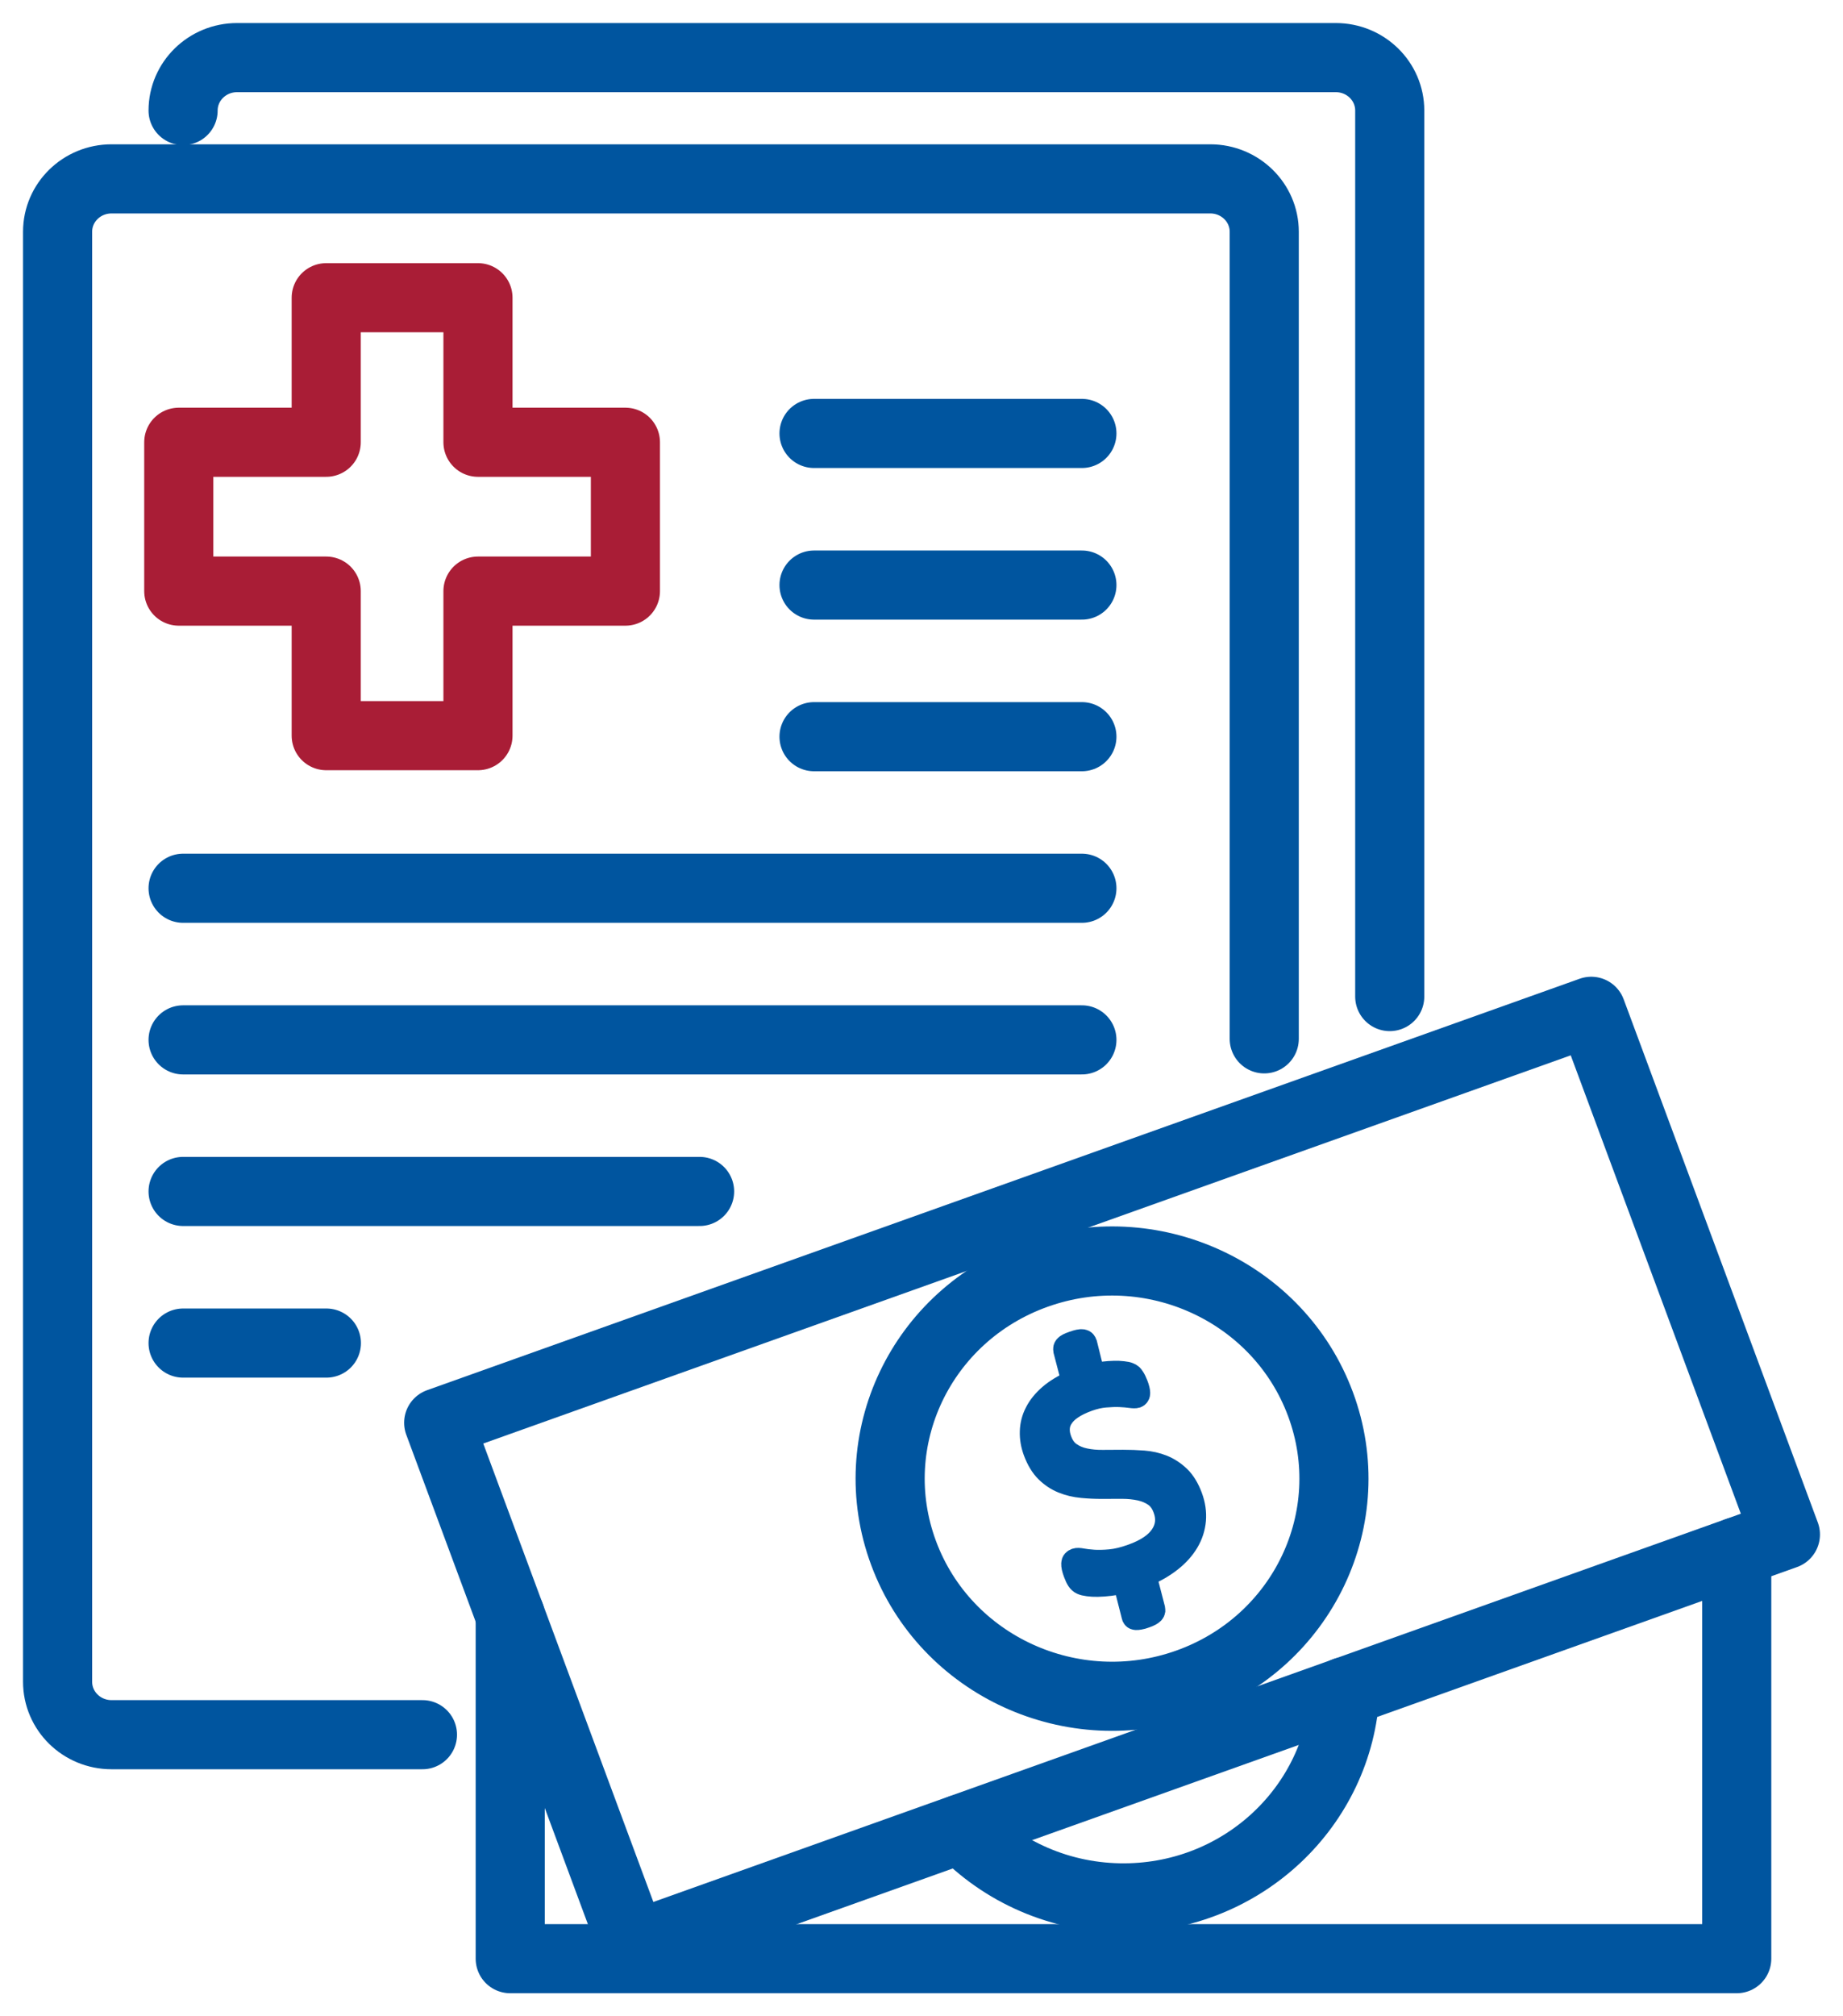 <?xml version="1.0" encoding="UTF-8"?>
<svg xmlns="http://www.w3.org/2000/svg" xmlns:xlink="http://www.w3.org/1999/xlink" width="32px" height="35px" viewBox="0 0 32 35" version="1.1">
  <title>Icon/Financial-Assistance</title>
  <g id="Symbols" stroke="none" stroke-width="1" fill="none" fill-rule="evenodd">
    <g id="D/Patient-Tools" transform="translate(-77, -298)">
      <g id="Icon/Financial-Assistance" transform="translate(78, 299)">
        <path d="M2.179,0.919 C2.179,0.411 2.599,0 3.116,0 L22.193,0 C22.711,0 23.13,0.411 23.13,0.919 L23.13,16.299" id="Stroke-1" stroke="#00559F" stroke-width="1.2" stroke-linecap="round" stroke-linejoin="round"></path>
        <path d="M6.335,29.112 L0.937,29.112 C0.419,29.112 0,28.701 0,28.193 L0,3.023 C0,2.516 0.419,2.105 0.937,2.105 L20.014,2.105 C20.531,2.105 20.951,2.516 20.951,3.023 L20.951,17.033" id="Stroke-3" stroke="#00559F" stroke-width="1.2" stroke-linecap="round" stroke-linejoin="round"></path>
        <polygon id="Stroke-5" stroke="#A91D36" stroke-width="1.2" stroke-linecap="round" stroke-linejoin="round" points="9.859 9.261 7.299 9.261 7.299 11.77 4.664 11.77 4.664 9.261 2.104 9.261 2.104 6.677 4.664 6.677 4.664 4.168 7.299 4.168 7.299 6.677 9.859 6.677"></polygon>
        <g id="Group-3" transform="translate(6.617, 16.555)" stroke="#00559F">
          <polyline id="Stroke-7" stroke-width="1.2" stroke-linecap="round" stroke-linejoin="round" points="22.538 9.384 22.538 16.445 1.242 16.445 1.242 10.487"></polyline>
          <path d="M15.737,11.809 C15.633,13.793 13.967,15.377 11.915,15.39 C10.795,15.397 9.783,14.935 9.074,14.191" id="Stroke-9" stroke-width="1.2" stroke-linecap="round" stroke-linejoin="round"></path>
          <polygon id="Stroke-11" stroke-width="1.2" stroke-linecap="round" stroke-linejoin="round" points="23.383 9.082 3.371 16.225 0 7.142 20.012 0"></polygon>
          <path d="M15.311,6.82 C16.039,8.781 15.008,10.948 13.009,11.662 C11.01,12.375 8.799,11.364 8.072,9.404 C7.344,7.444 8.375,5.276 10.374,4.563 C12.373,3.849 14.584,4.86 15.311,6.82 Z" id="Stroke-13" stroke-width="1.2" stroke-linecap="round" stroke-linejoin="round"></path>
          <path d="M13.062,8.426 C13.114,8.565 13.133,8.701 13.122,8.833 C13.11,8.966 13.07,9.091 13.001,9.207 C12.932,9.324 12.836,9.432 12.71,9.532 C12.585,9.631 12.436,9.717 12.263,9.789 L12.414,10.373 C12.416,10.384 12.416,10.395 12.416,10.406 C12.414,10.417 12.409,10.428 12.399,10.439 C12.389,10.449 12.373,10.46 12.352,10.472 C12.332,10.483 12.304,10.495 12.268,10.507 C12.228,10.522 12.195,10.531 12.169,10.535 C12.144,10.54 12.123,10.541 12.107,10.54 C12.09,10.539 12.077,10.534 12.069,10.524 C12.06,10.514 12.055,10.502 12.054,10.487 L11.906,9.904 C11.818,9.924 11.734,9.939 11.656,9.948 C11.577,9.957 11.506,9.963 11.443,9.964 C11.379,9.965 11.323,9.962 11.276,9.955 C11.228,9.949 11.192,9.94 11.167,9.928 C11.142,9.917 11.12,9.897 11.102,9.87 C11.084,9.843 11.065,9.804 11.046,9.752 C11.032,9.714 11.022,9.682 11.016,9.655 C11.01,9.629 11.008,9.606 11.009,9.587 C11.01,9.568 11.015,9.554 11.024,9.544 C11.033,9.534 11.046,9.526 11.062,9.52 C11.085,9.512 11.122,9.513 11.174,9.523 C11.226,9.533 11.292,9.54 11.373,9.546 C11.454,9.551 11.55,9.549 11.66,9.539 C11.77,9.529 11.896,9.499 12.037,9.448 C12.288,9.359 12.46,9.242 12.554,9.099 C12.648,8.956 12.664,8.801 12.602,8.635 C12.565,8.532 12.509,8.456 12.436,8.404 C12.363,8.353 12.278,8.317 12.181,8.295 C12.084,8.274 11.979,8.263 11.866,8.263 C11.753,8.264 11.638,8.264 11.521,8.264 C11.405,8.265 11.287,8.259 11.171,8.248 C11.053,8.237 10.943,8.211 10.839,8.169 C10.736,8.128 10.642,8.066 10.557,7.983 C10.473,7.901 10.403,7.786 10.349,7.641 C10.306,7.525 10.286,7.409 10.29,7.294 C10.293,7.179 10.321,7.07 10.375,6.966 C10.428,6.861 10.508,6.763 10.614,6.671 C10.72,6.58 10.853,6.499 11.013,6.43 L10.871,5.886 C10.869,5.875 10.869,5.864 10.87,5.853 C10.87,5.842 10.876,5.831 10.885,5.82 C10.895,5.808 10.91,5.798 10.931,5.787 C10.951,5.777 10.979,5.765 11.017,5.752 C11.055,5.738 11.088,5.729 11.115,5.723 C11.142,5.717 11.163,5.716 11.18,5.719 C11.196,5.722 11.208,5.728 11.215,5.737 C11.222,5.746 11.229,5.758 11.234,5.772 L11.368,6.312 C11.423,6.298 11.482,6.288 11.544,6.28 C11.606,6.273 11.666,6.268 11.722,6.267 C11.779,6.265 11.831,6.267 11.879,6.273 C11.927,6.278 11.961,6.285 11.981,6.294 C12.001,6.302 12.017,6.311 12.028,6.321 C12.038,6.331 12.048,6.343 12.057,6.358 C12.067,6.372 12.077,6.389 12.087,6.409 C12.097,6.429 12.107,6.452 12.117,6.478 C12.129,6.51 12.139,6.539 12.145,6.565 C12.151,6.59 12.154,6.61 12.154,6.626 C12.154,6.642 12.151,6.655 12.144,6.665 C12.138,6.675 12.129,6.682 12.116,6.687 C12.097,6.693 12.062,6.693 12.011,6.686 C11.96,6.679 11.898,6.673 11.824,6.67 C11.75,6.667 11.666,6.67 11.573,6.678 C11.48,6.685 11.381,6.708 11.277,6.745 C11.159,6.787 11.062,6.835 10.986,6.887 C10.91,6.939 10.854,6.996 10.818,7.055 C10.78,7.114 10.761,7.176 10.758,7.242 C10.755,7.308 10.767,7.374 10.792,7.442 C10.83,7.546 10.886,7.624 10.961,7.676 C11.035,7.728 11.12,7.764 11.217,7.784 C11.314,7.805 11.419,7.814 11.532,7.813 C11.646,7.812 11.762,7.811 11.881,7.811 C12,7.811 12.118,7.815 12.236,7.824 C12.353,7.833 12.464,7.858 12.568,7.899 C12.672,7.941 12.767,8.003 12.853,8.085 C12.938,8.167 13.008,8.281 13.062,8.426" id="Fill-15" stroke-width="0.4" fill="#00559F"></path>
        </g>
        <line x1="13.134" y1="6.524" x2="17.785" y2="6.524" id="Stroke-17" stroke="#00559F" stroke-width="1.2" stroke-linecap="round" stroke-linejoin="round"></line>
        <line x1="13.134" y1="9.156" x2="17.785" y2="9.156" id="Stroke-19" stroke="#00559F" stroke-width="1.2" stroke-linecap="round" stroke-linejoin="round"></line>
        <line x1="13.134" y1="11.788" x2="17.785" y2="11.788" id="Stroke-21" stroke="#00559F" stroke-width="1.2" stroke-linecap="round" stroke-linejoin="round"></line>
        <line x1="2.179" y1="14.419" x2="17.785" y2="14.419" id="Stroke-23" stroke="#00559F" stroke-width="1.2" stroke-linecap="round" stroke-linejoin="round"></line>
        <line x1="2.179" y1="17.051" x2="17.785" y2="17.051" id="Stroke-25" stroke="#00559F" stroke-width="1.2" stroke-linecap="round" stroke-linejoin="round"></line>
        <line x1="2.179" y1="19.682" x2="11.147" y2="19.682" id="Stroke-27" stroke="#00559F" stroke-width="1.2" stroke-linecap="round" stroke-linejoin="round"></line>
        <line x1="2.179" y1="22.314" x2="4.667" y2="22.314" id="Stroke-29" stroke="#00559F" stroke-width="1.2" stroke-linecap="round" stroke-linejoin="round"></line>
      </g>
    </g>
  </g>
</svg>
